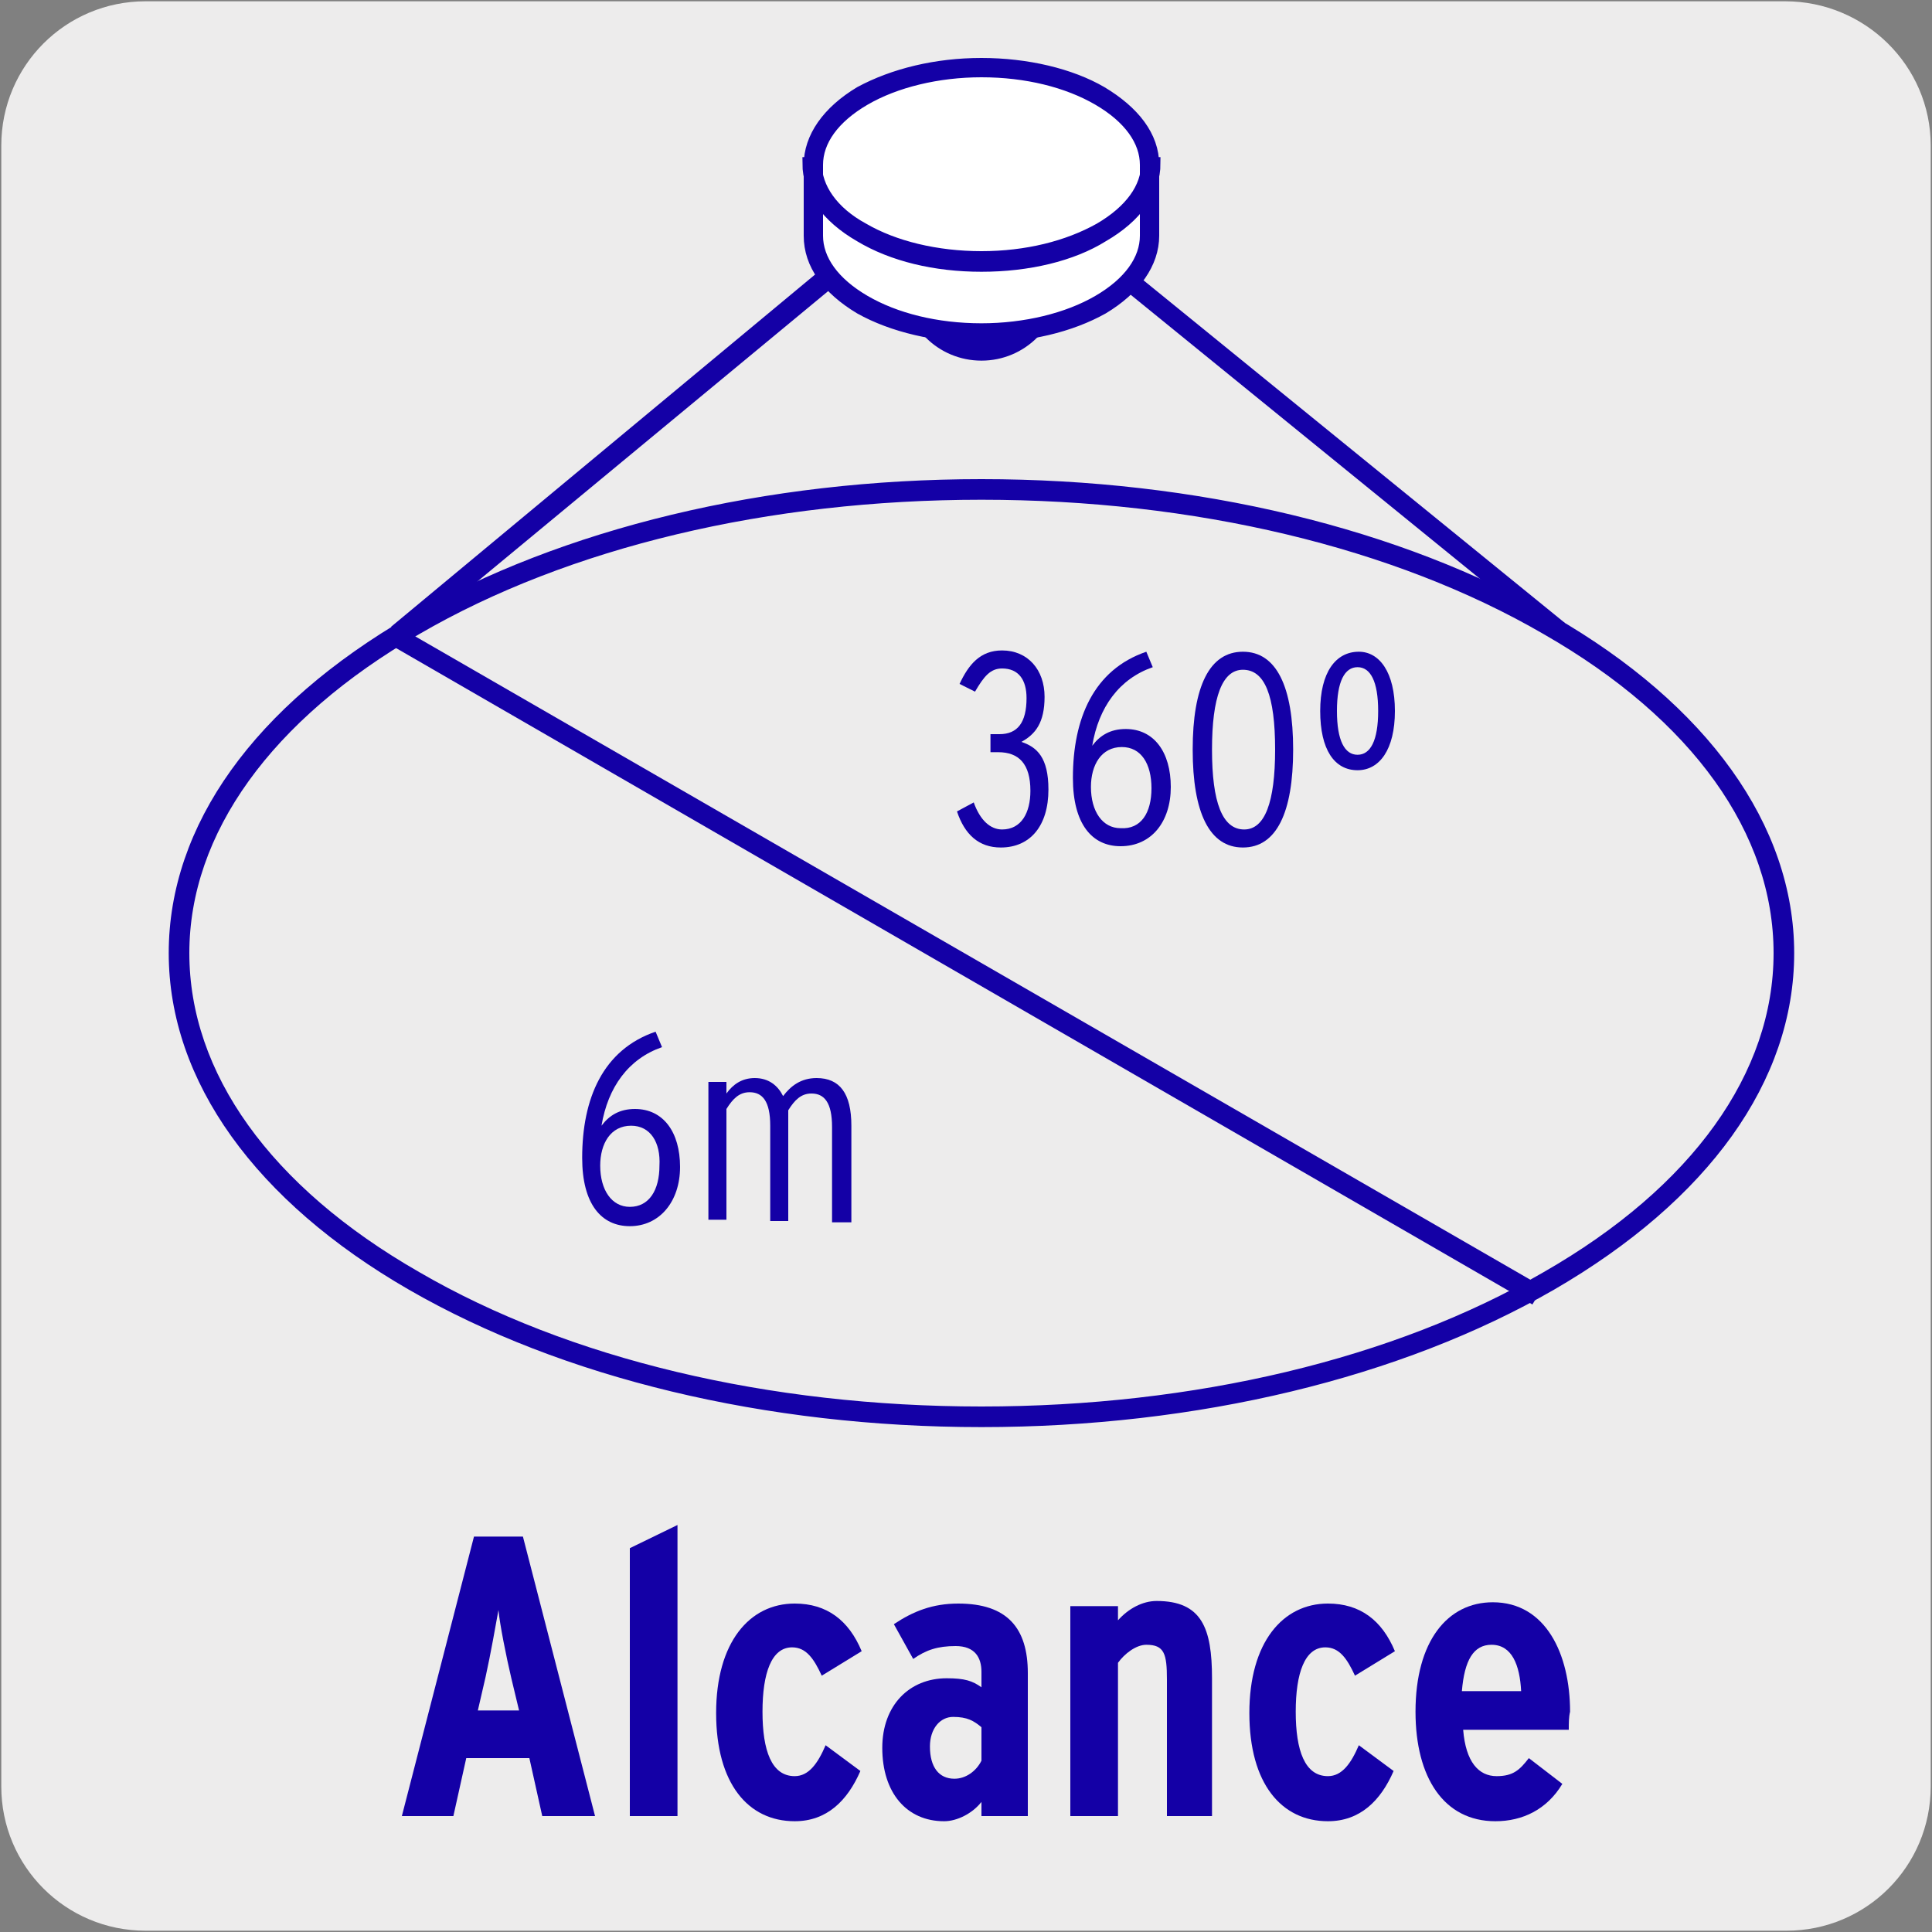<?xml version="1.0" encoding="utf-8"?>
<!-- Generator: Adobe Illustrator 26.5.0, SVG Export Plug-In . SVG Version: 6.00 Build 0)  -->
<svg version="1.1" id="Capa_1" xmlns="http://www.w3.org/2000/svg" xmlns:xlink="http://www.w3.org/1999/xlink" x="0px" y="0px"
	 viewBox="0 0 150 150" style="enable-background:new 0 0 150 150;" xml:space="preserve">
<rect x="0" y="0" width="150" height="150" fill="#808080" stroke="none"/>
<style type="text/css">
	.st0{fill:#EDECEC;}
	.st1{fill:#1400A6;stroke:#1400A6;stroke-miterlimit:10;}
	.st2{fill:#1400A6;stroke:#1400A6;stroke-width:1;stroke-miterlimit:10;}
	.st3{fill:#FFFFFF;}
	.st4{fill:#231F20;}
	.st5{fill:#1400A6;}
</style>
<g id="Capa_2_00000048499367592165633280000016319470520029653431_">
	<g>
		<path class="st0" d="M11.3,0.1h127.3c6.2,0,11.3,5,11.3,11.2v127.4c0,6.2-5,11.2-11.2,11.2l0,0H11.3c-6.2,0-11.2-5-11.2-11.2l0,0
			l0,0V11.3C0.1,5.1,5.1,0.1,11.3,0.1L11.3,0.1z"/>
	</g>
</g>
<g>
	<g>
		<path class="st1" d="M76.2,110.3c-16.7,0-32.4-3.8-44.2-10.6c-11.8-6.8-18.4-16-18.4-25.7S20.1,55.2,32,48.3
			c11.8-6.8,27.5-10.6,44.2-10.6s32.4,3.8,44.2,10.6s18.4,16,18.4,25.7s-6.5,18.8-18.4,25.7C108.6,106.5,92.9,110.3,76.2,110.3z
			 M76.2,38.3C59.6,38.3,44,42,32.3,48.8C20.7,55.5,14.2,64.5,14.2,74s6.4,18.5,18.1,25.2c11.7,6.8,27.3,10.5,43.9,10.5
			s32.2-3.7,43.9-10.5c11.7-6.7,18.1-15.7,18.1-25.2s-6.4-18.5-18.1-25.2C108.4,42,92.8,38.3,76.2,38.3z"/>
	</g>
</g>
<g>
	<polygon class="st1" points="31.5,49.1 31.1,48.7 63.6,21.7 64,22.2 	"/>
</g>
<g>
	<rect x="104.1" y="14.4" transform="matrix(0.631 -0.776 0.776 0.631 11.045 94.035)" class="st2" width="0.5" height="42"/>
</g>
<g>
	<polygon class="st1" points="118.8,100.6 31.2,50 31.4,49.5 119.1,100.1 	"/>
</g>
<g>
	<g>
		<path class="st3" d="M70.9,21.9c0-3,2.4-5.4,5.4-5.4s5.4,2.4,5.4,5.4s-2.4,5.4-5.4,5.4S70.9,24.9,70.9,21.9"/>
	</g>
	<g>
		<path class="st4" d="M76.2,27.6c-3.1,0-5.6-2.5-5.6-5.6s2.5-5.6,5.6-5.6s5.6,2.5,5.6,5.6C81.9,25,79.3,27.6,76.2,27.6z M76.2,16.8
			c-2.8,0-5.1,2.3-5.1,5.1s2.3,5.1,5.1,5.1c2.8,0,5.1-2.3,5.1-5.1C81.3,19.1,79,16.8,76.2,16.8z"/>
	</g>
	<g>
		<path class="st4" d="M76.2,27.4c-3,0-5.5-2.5-5.5-5.5s2.5-5.5,5.5-5.5s5.5,2.5,5.5,5.5C81.7,25,79.3,27.4,76.2,27.4z M76.2,17
			c-2.7,0-4.9,2.2-4.9,4.9s2.2,4.9,4.9,4.9c2.7,0,4.9-2.2,4.9-4.9C81.2,19.2,79,17,76.2,17z"/>
	</g>
	<g>
		<path class="st3" d="M85.6,7.3C83,5.8,79.6,5,76.2,5s-6.8,0.7-9.4,2.2s-3.9,3.5-3.9,5.4v5.6c0,2,1.3,3.9,3.9,5.4s6,2.2,9.4,2.2
			s6.8-0.7,9.4-2.2s3.9-3.5,3.9-5.4v-5.6C89.5,10.8,88.2,8.8,85.6,7.3"/>
	</g>
	<g>
		<path class="st4" d="M76.2,26.3c-3.6,0-7-0.8-9.5-2.3c-2.6-1.5-4-3.5-4-5.7v-5.6c0-2.2,1.4-4.2,4-5.7c2.5-1.5,5.9-2.3,9.5-2.3
			s7,0.8,9.5,2.3l0,0c2.6,1.5,4,3.5,4,5.7v5.6c0,2.2-1.4,4.2-4,5.7C83.2,25.5,79.8,26.3,76.2,26.3z M76.2,5.3
			c-3.5,0-6.8,0.8-9.2,2.2c-2.4,1.4-3.7,3.2-3.7,5.2v5.6c0,2,1.3,3.8,3.7,5.2c2.5,1.4,5.7,2.2,9.2,2.2s6.8-0.8,9.2-2.2
			c2.4-1.4,3.7-3.3,3.7-5.2v-5.6c0-2-1.3-3.8-3.7-5.2l0,0C83,6.1,79.7,5.3,76.2,5.3z"/>
	</g>
	<g>
		<path class="st4" d="M76.2,26.2c-3.6,0-6.9-0.8-9.4-2.2c-2.6-1.5-4-3.5-4-5.6v-5.6c0-2.1,1.4-4.1,4-5.6c2.5-1.5,5.9-2.3,9.4-2.3
			c3.6,0,6.9,0.8,9.4,2.3l0,0c2.6,1.5,4,3.5,4,5.6v5.6c0,2.1-1.4,4.1-4,5.6C83.1,25.4,79.8,26.2,76.2,26.2z M76.2,5.5
			c-3.5,0-6.7,0.8-9.1,2.2s-3.7,3.2-3.7,5.1v5.6c0,1.9,1.3,3.7,3.7,5.1s5.7,2.2,9.1,2.2c3.5,0,6.7-0.8,9.1-2.2
			c2.4-1.4,3.7-3.2,3.7-5.1v-5.6c0-1.9-1.3-3.7-3.7-5.1l0,0C82.9,6.2,79.7,5.5,76.2,5.5z"/>
	</g>
	<g>
		<path class="st3" d="M70.9,21.9c0-3,2.4-5.4,5.4-5.4s5.4,2.4,5.4,5.4s-2.4,5.4-5.4,5.4S70.9,24.9,70.9,21.9"/>
	</g>
	<g>
		<path class="st4" d="M76.2,27.6c-3.1,0-5.6-2.5-5.6-5.6s2.5-5.6,5.6-5.6s5.6,2.5,5.6,5.6C81.9,25,79.3,27.6,76.2,27.6z M76.2,16.8
			c-2.8,0-5.1,2.3-5.1,5.1s2.3,5.1,5.1,5.1c2.8,0,5.1-2.3,5.1-5.1C81.3,19.1,79,16.8,76.2,16.8z"/>
	</g>
	<g>
		<path class="st1" d="M76.2,27.5c-3.1,0-5.6-2.5-5.6-5.6s2.5-5.6,5.6-5.6s5.6,2.5,5.6,5.6C81.8,25,79.3,27.5,76.2,27.5z M76.2,16.9
			c-2.8,0-5,2.2-5,5s2.2,5,5,5s5-2.2,5-5C81.3,19.2,79,16.9,76.2,16.9z"/>
	</g>
	<g>
		<path class="st3" d="M85.6,7.3C83,5.8,79.6,5,76.2,5s-6.8,0.7-9.4,2.2s-3.9,3.5-3.9,5.4v5.6c0,2,1.3,3.9,3.9,5.4s6,2.2,9.4,2.2
			s6.8-0.7,9.4-2.2s3.9-3.5,3.9-5.4v-5.6C89.5,10.8,88.2,8.8,85.6,7.3"/>
	</g>
	<g>
		<path class="st4" d="M76.2,26.3c-3.6,0-7-0.8-9.5-2.3c-2.6-1.5-4-3.5-4-5.7v-5.6c0-2.2,1.4-4.2,4-5.7c2.5-1.5,5.9-2.3,9.5-2.3
			s7,0.8,9.5,2.3l0,0c2.6,1.5,4,3.5,4,5.7v5.6c0,2.2-1.4,4.2-4,5.7C83.2,25.5,79.8,26.3,76.2,26.3z M76.2,5.3
			c-3.5,0-6.8,0.8-9.2,2.2c-2.4,1.4-3.7,3.2-3.7,5.2v5.6c0,2,1.3,3.8,3.7,5.2c2.5,1.4,5.7,2.2,9.2,2.2s6.8-0.8,9.2-2.2
			c2.4-1.4,3.7-3.3,3.7-5.2v-5.6c0-2-1.3-3.8-3.7-5.2l0,0C83,6.1,79.7,5.3,76.2,5.3z"/>
	</g>
	<g>
		<path class="st1" d="M76.2,26.1c-3.5,0-6.9-0.8-9.4-2.2c-2.5-1.5-3.9-3.4-3.9-5.6v-5.5c0-2.1,1.4-4.1,3.9-5.6
			C69.4,5.8,72.7,5,76.2,5s6.9,0.8,9.3,2.2l0,0c2.5,1.5,4,3.4,4,5.6v5.5c0,2.1-1.4,4.1-3.9,5.6C83.1,25.3,79.8,26.1,76.2,26.1z
			 M76.2,5.5c-3.4,0-6.7,0.8-9.1,2.2s-3.7,3.2-3.7,5.1v5.5c0,1.9,1.3,3.7,3.7,5.1s5.6,2.2,9.1,2.2c3.4,0,6.7-0.8,9.1-2.2
			c2.4-1.4,3.7-3.2,3.7-5.1v-5.5c0-1.9-1.3-3.7-3.7-5.1l0,0C82.9,6.3,79.7,5.5,76.2,5.5z"/>
	</g>
	<g>
		<path class="st1" d="M76.2,20.6c-3.6,0-6.9-0.8-9.4-2.3c-2.6-1.5-4-3.5-4-5.6h0.5c0,1.9,1.3,3.8,3.7,5.1c2.4,1.4,5.7,2.2,9.2,2.2
			s6.7-0.8,9.2-2.2c2.4-1.4,3.7-3.2,3.7-5.1h0.5c0,2.1-1.4,4.1-4,5.6C83.2,19.8,79.8,20.6,76.2,20.6z"/>
	</g>
</g>
<g>
	<path class="st5" d="M81.4,61.3c0,2.8-1.4,4.5-3.7,4.5c-1.7,0-2.8-1-3.4-2.8l1.3-0.7c0.5,1.4,1.3,2.1,2.2,2.1c1.5,0,2.2-1.3,2.2-3
		c0-2.1-0.9-3-2.5-3h-0.6V57h0.7c1.4,0,2.1-0.9,2.1-2.8c0-1.4-0.6-2.3-1.9-2.3c-0.9,0-1.4,0.6-2.1,1.8l-1.2-0.6
		c0.7-1.5,1.6-2.6,3.3-2.6c2,0,3.3,1.5,3.3,3.6c0,2-0.7,2.9-1.8,3.5C80.5,58,81.4,58.8,81.4,61.3z"/>
	<path class="st5" d="M90.9,61.1c0,2.7-1.5,4.6-3.9,4.6c-2.2,0-3.7-1.7-3.7-5.3c0-4.6,1.6-8.4,5.7-9.8l0.5,1.2
		c-2.6,0.9-4.2,3.1-4.7,6.1c0.6-0.8,1.4-1.3,2.6-1.3C89.6,56.6,90.9,58.4,90.9,61.1z M89.4,61.2c0-1.9-0.8-3.2-2.3-3.2
		c-1.6,0-2.4,1.4-2.4,3.1c0,1.9,0.9,3.2,2.3,3.2C88.6,64.4,89.4,63.1,89.4,61.2z"/>
	<path class="st5" d="M100.4,58.2c0,4.9-1.3,7.6-3.9,7.6s-3.9-2.7-3.9-7.6s1.3-7.6,3.9-7.6C99.1,50.6,100.4,53.3,100.4,58.2z
		 M99,58.2c0-4.2-0.8-6.2-2.5-6.2c-1.6,0-2.4,2.1-2.4,6.2s0.8,6.2,2.5,6.2C98.2,64.4,99,62.3,99,58.2z"/>
	<path class="st5" d="M108.3,55.2c0,3-1.2,4.6-2.9,4.6c-1.8,0-2.9-1.6-2.9-4.6s1.2-4.6,3-4.6C107.1,50.6,108.3,52.2,108.3,55.2z
		 M107,55.2c0-2.3-0.6-3.4-1.6-3.4s-1.6,1.1-1.6,3.4c0,2.3,0.6,3.4,1.6,3.4C106.4,58.6,107,57.5,107,55.2z"/>
</g>
<g>
	<path class="st5" d="M42.1,141l-1-4.5h-4.9l-1,4.5h-4l5.6-21.7h3.8l5.6,21.7H42.1z M39.7,130.3c-0.4-1.7-0.9-4.2-1-5.3
		c-0.2,1.1-0.6,3.4-1,5.2l-0.6,2.6h3.2L39.7,130.3z"/>
	<path class="st5" d="M48.9,141v-20.8l3.7-1.8V141H48.9z"/>
	<path class="st5" d="M63.8,130.1c-0.6-1.3-1.2-2.2-2.3-2.2c-1.6,0-2.3,2-2.3,5s0.7,5,2.5,5c1.1,0,1.8-1,2.4-2.4l2.7,2
		c-1,2.3-2.6,3.9-5.1,3.9c-3.6,0-6.1-2.9-6.1-8.4s2.6-8.5,6.1-8.5c2.5,0,4.2,1.3,5.2,3.7L63.8,130.1z"/>
	<path class="st5" d="M76.2,141v-1.1c-0.7,0.9-1.9,1.5-2.9,1.5c-2.9,0-4.8-2.2-4.8-5.7c0-3.3,2.1-5.4,5-5.4c1.4,0,2,0.2,2.7,0.7
		v-1.2c0-1.1-0.5-2-2-2c-1.4,0-2.3,0.3-3.3,1l-1.5-2.7c1.5-1,3-1.6,5-1.6c3.8,0,5.4,1.9,5.4,5.4V141H76.2z M76.2,134.1
		c-0.6-0.5-1.1-0.8-2.2-0.8c-1,0-1.8,0.9-1.8,2.3c0,1.6,0.7,2.5,1.9,2.5c0.9,0,1.7-0.6,2.1-1.4V134.1z"/>
	<path class="st5" d="M90.6,141v-10.6c0-2-0.2-2.7-1.6-2.7c-0.8,0-1.7,0.7-2.2,1.4V141h-3.7v-16.3h3.7v1.1c0.8-0.9,1.9-1.5,3-1.5
		c3.5,0,4.3,2.1,4.3,6V141H90.6z"/>
	<path class="st5" d="M105.2,130.1c-0.6-1.3-1.2-2.2-2.3-2.2c-1.6,0-2.3,2-2.3,5s0.7,5,2.5,5c1.1,0,1.8-1,2.4-2.4l2.7,2
		c-1,2.3-2.6,3.9-5.1,3.9c-3.6,0-6.1-2.9-6.1-8.4s2.6-8.5,6.1-8.5c2.5,0,4.2,1.3,5.2,3.7L105.2,130.1z"/>
	<path class="st5" d="M121.8,134.3h-8.2c0.2,2.5,1.2,3.6,2.6,3.6c1.3,0,1.8-0.5,2.5-1.4l2.6,2c-1.2,2-3.1,2.9-5.2,2.9
		c-4,0-6.2-3.4-6.2-8.5c0-5.5,2.5-8.5,6-8.5c4.1,0,6,4,6,8.5C121.8,133.3,121.8,133.8,121.8,134.3z M115.8,127.7
		c-1.4,0-2.1,1.2-2.3,3.6h4.6C118,129.3,117.4,127.7,115.8,127.7z"/>
</g>
<g>
	<path class="st5" d="M48.9,95.2c-2.2,0-3.7-1.7-3.7-5.3c0-4.6,1.6-8.4,5.7-9.8l0.5,1.2c-2.6,0.9-4.2,3.1-4.7,6.1
		c0.6-0.8,1.4-1.3,2.6-1.3c2.2,0,3.5,1.8,3.5,4.5C52.8,93.3,51.2,95.2,48.9,95.2z M49,87.4c-1.6,0-2.4,1.4-2.4,3.1
		c0,1.9,0.9,3.2,2.3,3.2c1.5,0,2.3-1.3,2.3-3.2C51.3,88.7,50.5,87.4,49,87.4z"/>
	<path class="st5" d="M64.6,94.9v-7.4c0-1.9-0.6-2.6-1.6-2.6c-0.8,0-1.3,0.5-1.8,1.3v8.6h-1.4v-7.4c0-1.9-0.6-2.6-1.6-2.6
		c-0.8,0-1.3,0.5-1.8,1.3v8.6h-1.4V84h1.4v0.9c0.5-0.7,1.2-1.2,2.2-1.2c1.1,0,1.8,0.6,2.2,1.4c0.6-0.8,1.4-1.4,2.6-1.4
		c1.8,0,2.7,1.2,2.7,3.7v7.5H64.6z"/>
</g>
</svg>
